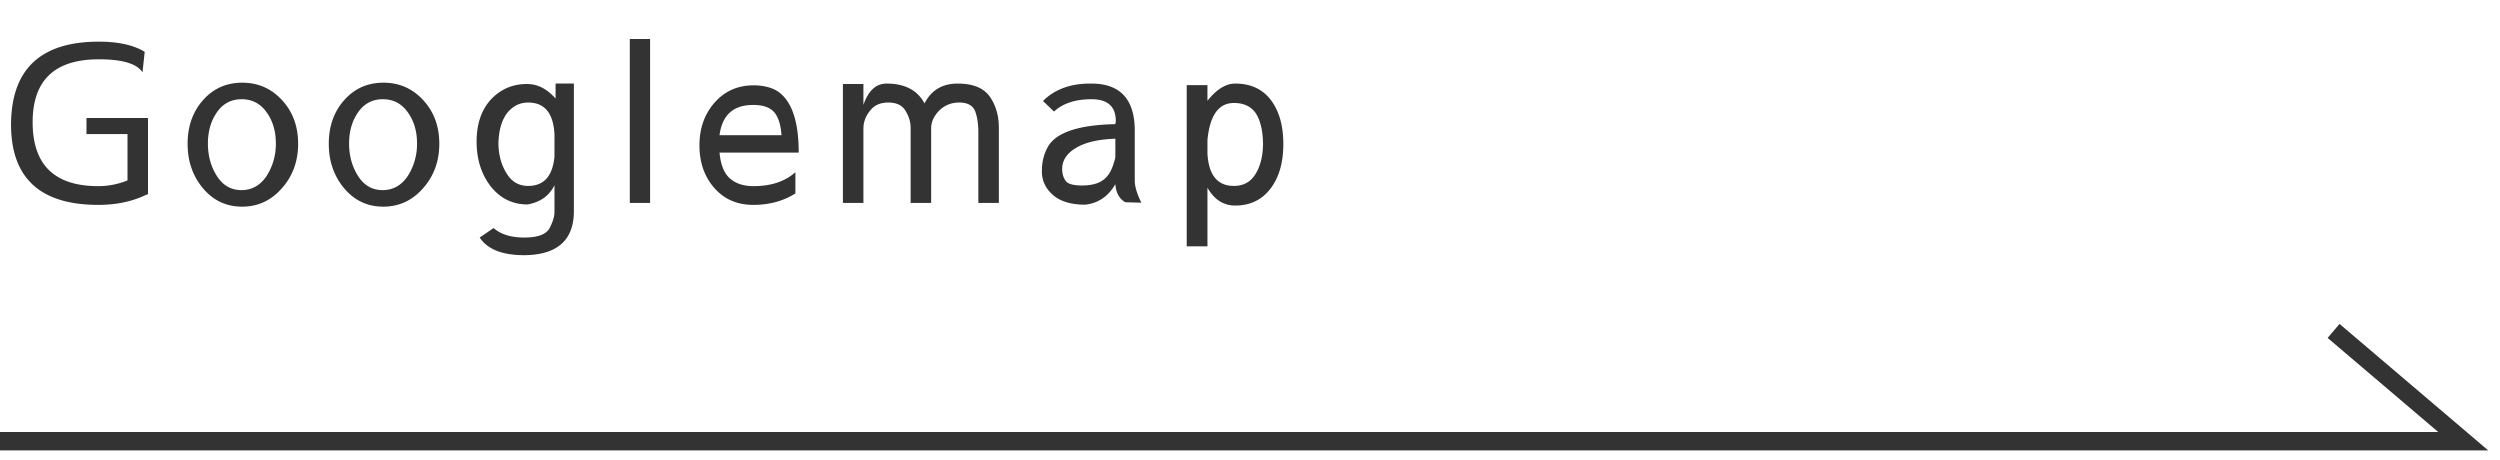 <svg viewBox="0 0 136 25" fill="none" xmlns="http://www.w3.org/2000/svg"><path d="m126.947 18.002 7.053 6H0" stroke="#333"/><path d="m8.052 10.558-.252.108c-.72.32-1.536.48-2.448.48C2.184 11.146.6 9.686.6 6.766c.016-3 1.608-4.5 4.776-4.5 1.056 0 1.888.184 2.496.552l-.12 1.116c-.304-.472-1.096-.708-2.376-.708-2.4 0-3.6 1.14-3.6 3.42 0 2.32 1.188 3.48 3.564 3.48.552 0 1.084-.104 1.596-.312v-2.52H4.704v-.876h3.348v4.14Zm7.29-5.112c.584.632.876 1.424.876 2.376s-.296 1.76-.888 2.424c-.584.664-1.304.996-2.16.996-.856 0-1.564-.332-2.124-.996-.56-.664-.84-1.472-.84-2.424s.28-1.744.84-2.376c.56-.632 1.272-.948 2.136-.948.856 0 1.576.316 2.16.948Zm-3.54.66c-.328.472-.492 1.04-.492 1.704 0 .656.16 1.24.48 1.752.328.52.776.78 1.344.78.568 0 1.024-.256 1.368-.768a3.2 3.2 0 0 0 .504-1.776c0-.664-.168-1.228-.504-1.692-.336-.472-.788-.708-1.356-.708-.568 0-1.016.236-1.344.708Zm11.22-.66c.584.632.876 1.424.876 2.376s-.296 1.76-.888 2.424c-.584.664-1.304.996-2.16.996-.856 0-1.564-.332-2.124-.996-.56-.664-.84-1.472-.84-2.424s.28-1.744.84-2.376c.56-.632 1.272-.948 2.136-.948.856 0 1.576.316 2.16.948Zm-3.54.66c-.328.472-.492 1.04-.492 1.704 0 .656.16 1.24.48 1.752.328.52.776.78 1.344.78.568 0 1.024-.256 1.368-.768a3.2 3.2 0 0 0 .504-1.776c0-.664-.168-1.228-.504-1.692-.336-.472-.788-.708-1.356-.708-.568 0-1.016.236-1.344.708Zm11.737-1.56v6.996c-.024 1.544-.924 2.324-2.7 2.34-1.192 0-2-.32-2.424-.96l.756-.516c.392.344.948.516 1.668.516s1.176-.164 1.368-.492c.184-.352.276-.648.276-.888v-1.464c-.288.576-.776.924-1.464 1.044-.816 0-1.484-.328-2.004-.984-.512-.664-.768-1.476-.768-2.436s.26-1.724.78-2.292c.528-.56 1.18-.84 1.956-.84h.036c.56.008 1.068.272 1.524.792v-.816h.996ZM27.115 7.81c.008.624.156 1.164.444 1.62.272.456.664.684 1.176.684.848 0 1.324-.528 1.428-1.584V7.294c-.064-1.144-.54-1.716-1.428-1.716-.456 0-.836.188-1.14.564-.304.392-.464.948-.48 1.668Zm8.25 3.228h-1.104V2.122h1.104v8.916Zm8.085-2.736h-4.308c.064.664.252 1.132.564 1.404.32.28.748.42 1.284.42.952 0 1.712-.252 2.28-.756v1.152c-.656.416-1.42.624-2.292.624-.872 0-1.576-.304-2.112-.912-.544-.616-.816-1.392-.816-2.328 0-.928.276-1.704.828-2.328.552-.624 1.26-.936 2.124-.936.472 0 .88.092 1.224.276.816.488 1.224 1.616 1.224 3.384ZM40.99 5.71h-.024c-1.072 0-1.68.548-1.824 1.644h3.372c-.04-.568-.172-.984-.396-1.248-.232-.264-.608-.396-1.128-.396Zm9.304-.084c.368-.72.968-1.08 1.8-1.08.824 0 1.404.232 1.74.696.336.472.504 1.044.504 1.716v4.08h-1.116v-3.84c0-.464-.06-.852-.18-1.164-.136-.304-.42-.456-.852-.456-.44 0-.808.148-1.104.444-.288.296-.432.62-.432.972v4.044h-1.116v-4.08c0-.32-.092-.628-.276-.924-.176-.304-.488-.456-.936-.456-.44 0-.772.148-.996.444-.24.296-.36.62-.36.972v4.044h-1.116V4.57h1.116v1.14c.264-.776.684-1.164 1.26-1.164.992 0 1.68.36 2.064 1.08Zm10.405.96c0-.792-.44-1.188-1.32-1.188-.88 0-1.56.224-2.04.672l-.6-.576c.632-.632 1.488-.948 2.568-.948h.06c1.576 0 2.364.856 2.364 2.568v2.712c0 .32.12.72.36 1.2l-.876-.024c-.328-.192-.508-.52-.54-.984-.384.664-.928 1.036-1.632 1.116-.776 0-1.364-.176-1.764-.528-.4-.352-.6-.776-.6-1.272v-.036c0-.512.12-.968.36-1.368.472-.744 1.684-1.136 3.636-1.176l.024-.168Zm-2.736 3.24c.112.176.412.264.9.264.48 0 .852-.092 1.116-.276.272-.176.476-.492.612-.948.056-.16.084-.284.084-.372v-.948c-.936.032-1.652.2-2.148.504-.496.296-.744.676-.744 1.14 0 .256.06.468.18.636Zm7.722-5.196v.852c.496-.624 1-.936 1.512-.936.832 0 1.476.296 1.932.888.456.6.684 1.4.684 2.4 0 1.008-.232 1.816-.696 2.424-.472.616-1.112.924-1.92.924-.64 0-1.144-.324-1.512-.972v3.192h-1.128V4.63h1.128Zm2.64 1.548c-.256-.384-.656-.576-1.2-.576-.832 0-1.312.672-1.44 2.016v.732c.064 1.176.544 1.764 1.44 1.764.504 0 .888-.204 1.152-.612.272-.416.416-.964.432-1.644-.008-.728-.136-1.288-.384-1.68Z" fill="#333"/></svg>